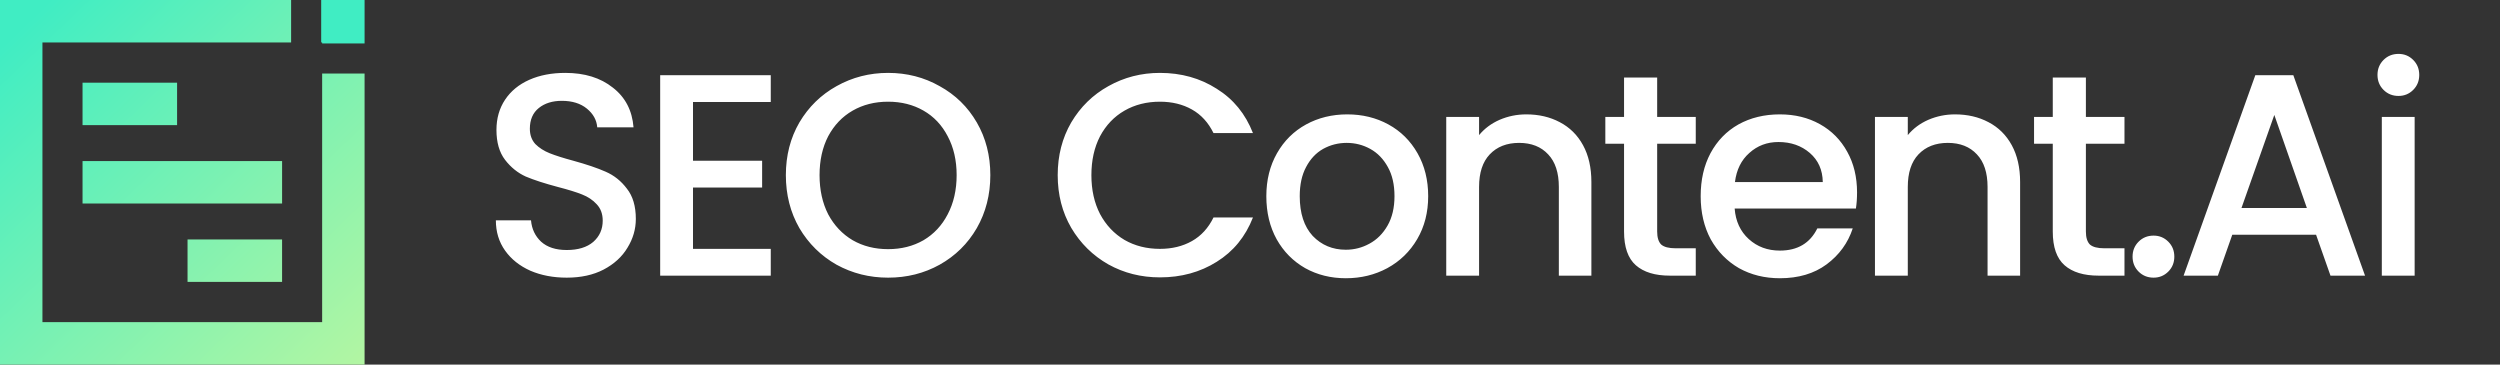 <svg width="240" height="35" viewBox="0 0 240 35" fill="none" xmlns="http://www.w3.org/2000/svg">
<rect x="0" y="0" width="240" height="35" fill="#333333" stroke="none"/>
<g clip-path="url(#clip0_3722_70595)">
<path d="M54.405 26.655C53.114 26.655 51.953 26.434 50.921 25.992C49.889 25.531 49.078 24.886 48.488 24.057C47.898 23.227 47.603 22.26 47.603 21.154L50.977 21.154C51.05 21.983 51.373 22.665 51.944 23.2C52.534 23.734 53.354 24.001 54.405 24.001C55.492 24.001 56.34 23.743 56.948 23.227C57.556 22.693 57.861 22.011 57.861 21.181C57.861 20.536 57.667 20.011 57.28 19.605C56.911 19.2 56.441 18.887 55.87 18.665C55.317 18.444 54.543 18.205 53.548 17.947C52.294 17.615 51.271 17.283 50.479 16.951C49.705 16.601 49.041 16.067 48.488 15.348C47.935 14.629 47.659 13.671 47.659 12.473C47.659 11.367 47.935 10.399 48.488 9.57C49.041 8.74 49.815 8.104 50.811 7.662C51.806 7.22 52.958 6.998 54.267 6.998C56.128 6.998 57.649 7.468 58.828 8.408C60.026 9.33 60.69 10.602 60.819 12.224L57.335 12.224C57.28 11.523 56.948 10.924 56.34 10.427C55.732 9.929 54.93 9.68 53.935 9.68C53.032 9.68 52.294 9.911 51.723 10.371C51.152 10.832 50.866 11.496 50.866 12.362C50.866 12.952 51.041 13.44 51.391 13.827C51.76 14.196 52.221 14.491 52.773 14.712C53.327 14.933 54.082 15.173 55.041 15.431C56.312 15.781 57.344 16.131 58.137 16.481C58.948 16.831 59.63 17.375 60.183 18.113C60.754 18.831 61.04 19.799 61.04 21.015C61.04 21.992 60.773 22.914 60.238 23.78C59.722 24.646 58.957 25.347 57.944 25.881C56.948 26.397 55.769 26.655 54.405 26.655ZM66.528 9.791L66.528 15.431L73.164 15.431L73.164 18.002L66.528 18.002L66.528 23.891L73.993 23.891L73.993 26.462L63.377 26.462L63.377 7.22L73.993 7.22L73.993 9.791L66.528 9.791ZM85.257 26.655C83.469 26.655 81.819 26.241 80.308 25.411C78.815 24.564 77.626 23.393 76.742 21.9C75.875 20.389 75.442 18.693 75.442 16.813C75.442 14.933 75.875 13.247 76.742 11.754C77.626 10.261 78.815 9.1 80.308 8.27C81.819 7.422 83.469 6.998 85.257 6.998C87.063 6.998 88.713 7.422 90.206 8.27C91.717 9.1 92.906 10.261 93.772 11.754C94.638 13.247 95.072 14.933 95.072 16.813C95.072 18.693 94.638 20.389 93.772 21.9C92.906 23.393 91.717 24.564 90.206 25.411C88.713 26.241 87.063 26.655 85.257 26.655ZM85.257 23.918C86.529 23.918 87.662 23.633 88.657 23.061C89.653 22.471 90.427 21.642 90.98 20.573C91.551 19.486 91.837 18.232 91.837 16.813C91.837 15.394 91.551 14.15 90.98 13.081C90.427 12.012 89.653 11.191 88.657 10.62C87.662 10.049 86.529 9.763 85.257 9.763C83.985 9.763 82.852 10.049 81.856 10.62C80.861 11.191 80.078 12.012 79.506 13.081C78.953 14.15 78.677 15.394 78.677 16.813C78.677 18.232 78.953 19.486 79.506 20.573C80.078 21.642 80.861 22.471 81.856 23.061C82.852 23.633 83.985 23.918 85.257 23.918ZM101.539 16.813C101.539 14.933 101.973 13.247 102.839 11.754C103.724 10.261 104.912 9.1 106.405 8.27C107.917 7.422 109.566 6.998 111.354 6.998C113.4 6.998 115.216 7.505 116.801 8.519C118.404 9.514 119.565 10.934 120.284 12.777L116.497 12.777C115.999 11.763 115.308 11.007 114.423 10.51C113.538 10.012 112.515 9.763 111.354 9.763C110.082 9.763 108.949 10.049 107.954 10.62C106.958 11.191 106.175 12.012 105.604 13.081C105.051 14.15 104.774 15.394 104.774 16.813C104.774 18.232 105.051 19.476 105.604 20.546C106.175 21.614 106.958 22.444 107.954 23.034C108.949 23.605 110.082 23.891 111.354 23.891C112.515 23.891 113.538 23.642 114.423 23.144C115.308 22.647 115.999 21.891 116.497 20.877L120.284 20.877C119.565 22.72 118.404 24.14 116.801 25.135C115.216 26.13 113.4 26.628 111.354 26.628C109.548 26.628 107.898 26.213 106.405 25.384C104.912 24.536 103.724 23.366 102.839 21.872C101.973 20.38 101.539 18.693 101.539 16.813ZM129.199 26.711C127.761 26.711 126.462 26.388 125.3 25.743C124.139 25.08 123.227 24.158 122.563 22.978C121.9 21.78 121.568 20.398 121.568 18.831C121.568 17.283 121.909 15.91 122.591 14.712C123.273 13.514 124.204 12.592 125.383 11.947C126.563 11.302 127.881 10.98 129.337 10.98C130.793 10.98 132.111 11.302 133.29 11.947C134.47 12.592 135.401 13.514 136.083 14.712C136.765 15.91 137.106 17.283 137.106 18.831C137.106 20.38 136.756 21.753 136.055 22.951C135.355 24.149 134.396 25.08 133.18 25.743C131.982 26.388 130.655 26.711 129.199 26.711ZM129.199 23.974C130.01 23.974 130.765 23.78 131.466 23.393C132.185 23.006 132.765 22.425 133.207 21.651C133.65 20.877 133.871 19.937 133.871 18.831C133.871 17.726 133.659 16.795 133.235 16.039C132.811 15.265 132.249 14.684 131.549 14.297C130.848 13.91 130.093 13.717 129.282 13.717C128.471 13.717 127.715 13.91 127.015 14.297C126.333 14.684 125.789 15.265 125.383 16.039C124.978 16.795 124.775 17.726 124.775 18.831C124.775 20.472 125.19 21.744 126.019 22.647C126.867 23.531 127.927 23.974 129.199 23.974ZM146.525 10.98C147.723 10.98 148.792 11.228 149.732 11.726C150.69 12.224 151.437 12.961 151.971 13.938C152.506 14.915 152.773 16.094 152.773 17.477L152.773 26.462L149.649 26.462L149.649 17.947C149.649 16.583 149.308 15.541 148.626 14.822C147.944 14.085 147.013 13.717 145.834 13.717C144.654 13.717 143.714 14.085 143.014 14.822C142.332 15.541 141.991 16.583 141.991 17.947L141.991 26.462L138.839 26.462L138.839 11.228L141.991 11.228L141.991 12.97C142.507 12.344 143.161 11.855 143.954 11.505C144.765 11.155 145.622 10.98 146.525 10.98ZM159.088 13.8L159.088 22.232C159.088 22.803 159.217 23.218 159.475 23.476C159.752 23.716 160.212 23.835 160.858 23.835L162.793 23.835L162.793 26.462L160.305 26.462C158.885 26.462 157.798 26.13 157.042 25.467C156.287 24.803 155.909 23.725 155.909 22.232L155.909 13.8L154.112 13.8L154.112 11.228L155.909 11.228L155.909 7.441L159.088 7.441L159.088 11.228L162.793 11.228L162.793 13.8L159.088 13.8ZM178.277 18.472C178.277 19.043 178.24 19.559 178.167 20.02L166.527 20.02C166.619 21.237 167.071 22.213 167.882 22.951C168.693 23.688 169.688 24.057 170.868 24.057C172.563 24.057 173.761 23.347 174.462 21.928L177.862 21.928C177.402 23.329 176.563 24.481 175.347 25.384C174.149 26.268 172.656 26.711 170.868 26.711C169.412 26.711 168.103 26.388 166.942 25.743C165.799 25.08 164.896 24.158 164.232 22.978C163.587 21.78 163.265 20.398 163.265 18.831C163.265 17.265 163.578 15.892 164.205 14.712C164.85 13.514 165.744 12.592 166.887 11.947C168.048 11.302 169.375 10.98 170.868 10.98C172.305 10.98 173.586 11.293 174.711 11.92C175.835 12.546 176.71 13.431 177.337 14.574C177.964 15.698 178.277 16.997 178.277 18.472ZM174.987 17.477C174.969 16.316 174.554 15.385 173.743 14.684C172.932 13.984 171.928 13.634 170.729 13.634C169.642 13.634 168.711 13.984 167.937 14.684C167.163 15.366 166.702 16.297 166.555 17.477L174.987 17.477ZM187.682 10.98C188.88 10.98 189.949 11.228 190.889 11.726C191.848 12.224 192.594 12.961 193.129 13.938C193.663 14.915 193.931 16.094 193.931 17.477L193.931 26.462L190.806 26.462L190.806 17.947C190.806 16.583 190.465 15.541 189.784 14.822C189.102 14.085 188.171 13.717 186.991 13.717C185.812 13.717 184.872 14.085 184.171 14.822C183.489 15.541 183.148 16.583 183.148 17.947L183.148 26.462L179.996 26.462L179.996 11.228L183.148 11.228L183.148 12.97C183.664 12.344 184.319 11.855 185.111 11.505C185.922 11.155 186.779 10.98 187.682 10.98ZM200.246 13.8L200.246 22.232C200.246 22.803 200.375 23.218 200.633 23.476C200.909 23.716 201.37 23.835 202.015 23.835L203.95 23.835L203.95 26.462L201.462 26.462C200.043 26.462 198.955 26.13 198.2 25.467C197.444 24.803 197.066 23.725 197.066 22.232L197.066 13.8L195.269 13.8L195.269 11.228L197.066 11.228L197.066 7.441L200.246 7.441L200.246 11.228L203.95 11.228L203.95 13.8L200.246 13.8ZM206.745 26.655C206.173 26.655 205.694 26.462 205.307 26.075C204.92 25.688 204.726 25.209 204.726 24.637C204.726 24.066 204.92 23.587 205.307 23.2C205.694 22.812 206.173 22.619 206.745 22.619C207.297 22.619 207.767 22.812 208.155 23.2C208.542 23.587 208.735 24.066 208.735 24.637C208.735 25.209 208.542 25.688 208.155 26.075C207.767 26.462 207.297 26.655 206.745 26.655ZM222.343 22.536L214.298 22.536L212.916 26.462L209.626 26.462L216.51 7.22L220.159 7.22L227.043 26.462L223.726 26.462L222.343 22.536ZM221.459 19.965L218.334 11.035L215.183 19.965L221.459 19.965ZM230.258 9.21C229.686 9.21 229.207 9.017 228.82 8.63C228.433 8.243 228.239 7.763 228.239 7.192C228.239 6.621 228.433 6.141 228.82 5.754C229.207 5.367 229.686 5.174 230.258 5.174C230.811 5.174 231.281 5.367 231.668 5.754C232.055 6.141 232.248 6.621 232.248 7.192C232.248 7.763 232.055 8.243 231.668 8.63C231.281 9.017 230.811 9.21 230.258 9.21ZM231.806 11.228L231.806 26.462L228.654 26.462L228.654 11.228L231.806 11.228Z" fill="white"/>
<path d="M30.926 30.926H4.074V4.074H27.947V0H0V35H35V7.058H30.926V30.926Z" fill="url(#paint0_linear_3722_70595)"/>
<path d="M30.834 0V4.074H30.926V4.171H35V0H30.834Z" fill="#40EDC3"/>
<path d="M17 7.938H7.924V12.012H17V7.938Z" fill="url(#paint1_linear_3722_70595)"/>
<path d="M27.08 22.988H18.004V27.062H27.08V22.988Z" fill="url(#paint2_linear_3722_70595)"/>
<path d="M27.081 15.463H7.924V19.537H27.081V15.463Z" fill="url(#paint3_linear_3722_70595)"/>
</g>
<defs>
<linearGradient id="paint0_linear_3722_70595" x1="0.876" y1="3.761" x2="34.403" y2="38.587" gradientUnits="userSpaceOnUse">
<stop stop-color="#40EDC3"/>
<stop offset="1" stop-color="#B8F6A1"/>
</linearGradient>
<linearGradient id="paint1_linear_3722_70595" x1="3.783" y1="0.964" x2="37.31" y2="35.79" gradientUnits="userSpaceOnUse">
<stop stop-color="#40EDC3"/>
<stop offset="1" stop-color="#B8F6A1"/>
</linearGradient>
<linearGradient id="paint2_linear_3722_70595" x1="1.496" y1="3.163" x2="35.023" y2="37.989" gradientUnits="userSpaceOnUse">
<stop stop-color="#40EDC3"/>
<stop offset="1" stop-color="#B8F6A1"/>
</linearGradient>
<linearGradient id="paint3_linear_3722_70595" x1="2.64" y1="2.063" x2="36.167" y2="36.889" gradientUnits="userSpaceOnUse">
<stop stop-color="#40EDC3"/>
<stop offset="1" stop-color="#B8F6A1"/>
</linearGradient>
<clipPath id="clip0_3722_70595">
<rect width="240" height="35" fill="white"/>
</clipPath>
</defs>
</svg>
